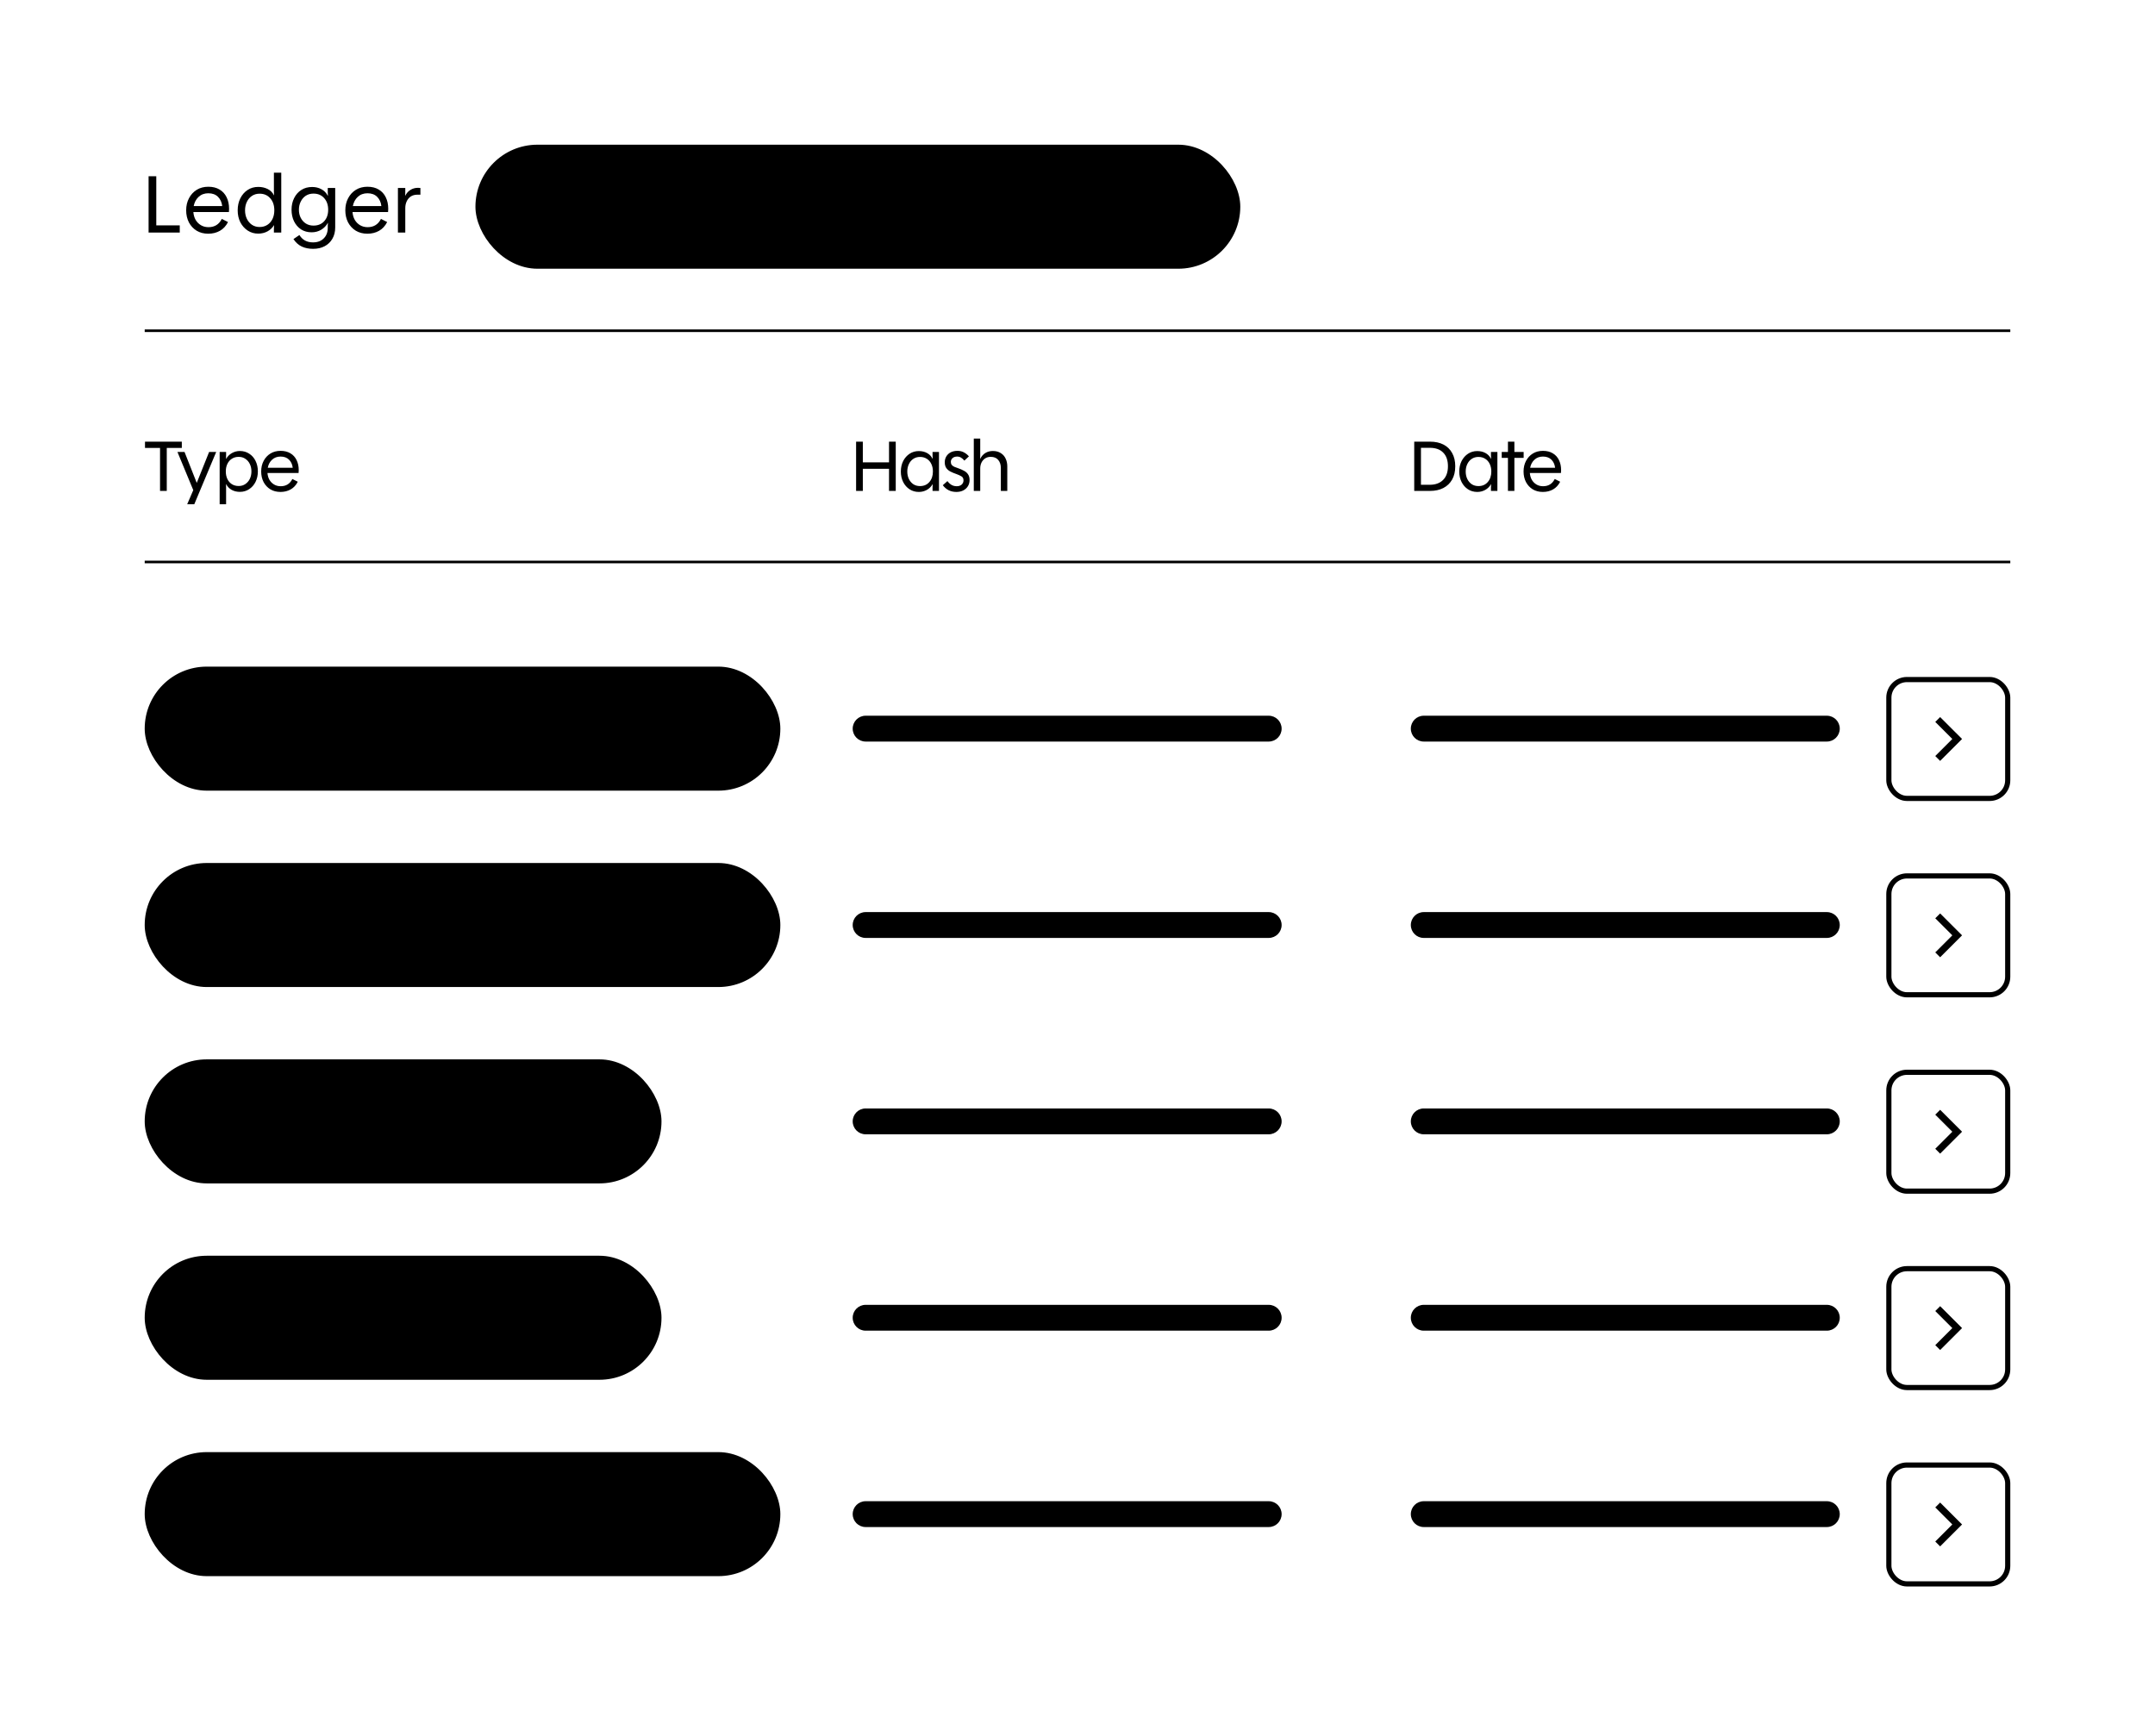 <svg width="417" height="336" viewBox="0 0 417 336" fill="none" xmlns="http://www.w3.org/2000/svg">
<g clip-path="url(#clip0_3744_2821)">
<path d="M28.752 45V34.104H30.24V43.608H34.784V45H28.752ZM40.296 45.224C39.443 45.224 38.696 45.032 38.056 44.648C37.416 44.253 36.915 43.715 36.552 43.032C36.2 42.339 36.024 41.56 36.024 40.696C36.024 39.821 36.206 39.043 36.568 38.36C36.931 37.667 37.432 37.123 38.072 36.728C38.712 36.333 39.459 36.136 40.312 36.136C41.166 36.136 41.891 36.317 42.488 36.68C43.086 37.032 43.539 37.528 43.848 38.168C44.168 38.808 44.328 39.555 44.328 40.408C44.328 40.621 44.318 40.829 44.296 41.032H37.416C37.459 41.597 37.603 42.099 37.848 42.536C38.104 42.973 38.446 43.32 38.872 43.576C39.299 43.832 39.79 43.96 40.344 43.96C41.528 43.96 42.387 43.427 42.92 42.36L44.12 42.968C43.736 43.725 43.214 44.291 42.552 44.664C41.891 45.037 41.139 45.224 40.296 45.224ZM37.48 39.88H43C42.915 39.144 42.643 38.547 42.184 38.088C41.726 37.629 41.102 37.4 40.312 37.4C39.555 37.4 38.926 37.635 38.424 38.104C37.934 38.563 37.619 39.155 37.48 39.88ZM49.961 45.208C49.204 45.208 48.526 45.011 47.929 44.616C47.332 44.221 46.857 43.688 46.505 43.016C46.164 42.333 45.993 41.56 45.993 40.696C45.993 39.832 46.164 39.059 46.505 38.376C46.846 37.693 47.316 37.155 47.913 36.76C48.51 36.365 49.198 36.168 49.977 36.168C50.638 36.168 51.241 36.301 51.785 36.568C52.329 36.835 52.74 37.245 53.017 37.8H53.033C53.022 37.501 53.012 37.261 53.001 37.08C53.001 36.888 53.001 36.616 53.001 36.264V33.416H54.425V45H53.001C53.001 44.712 53.001 44.472 53.001 44.28C53.012 44.088 53.022 43.853 53.033 43.576H53.017C52.718 44.077 52.297 44.477 51.753 44.776C51.22 45.064 50.622 45.208 49.961 45.208ZM50.233 43.928C50.809 43.928 51.31 43.789 51.737 43.512C52.164 43.235 52.494 42.856 52.729 42.376C52.964 41.885 53.081 41.325 53.081 40.696C53.081 39.736 52.82 38.963 52.297 38.376C51.785 37.779 51.097 37.48 50.233 37.48C49.668 37.48 49.172 37.624 48.745 37.912C48.329 38.189 48.004 38.573 47.769 39.064C47.534 39.544 47.417 40.093 47.417 40.712C47.417 41.309 47.534 41.853 47.769 42.344C48.004 42.824 48.329 43.208 48.745 43.496C49.172 43.784 49.668 43.928 50.233 43.928ZM60.591 48.152C59.77 48.152 59.044 48.008 58.415 47.72C57.785 47.432 57.242 46.947 56.783 46.264L57.935 45.48C58.244 45.971 58.612 46.328 59.039 46.552C59.476 46.787 59.988 46.904 60.575 46.904C61.45 46.904 62.143 46.643 62.655 46.12C63.167 45.608 63.423 44.931 63.423 44.088C63.423 43.885 63.423 43.731 63.423 43.624C63.434 43.507 63.444 43.347 63.455 43.144H63.423C63.135 43.677 62.714 44.115 62.159 44.456C61.604 44.787 60.986 44.952 60.303 44.952C59.524 44.952 58.842 44.765 58.255 44.392C57.679 44.008 57.225 43.485 56.895 42.824C56.575 42.163 56.415 41.416 56.415 40.584C56.415 39.752 56.58 39.005 56.911 38.344C57.242 37.672 57.706 37.144 58.303 36.76C58.9 36.376 59.599 36.184 60.399 36.184C61.071 36.184 61.668 36.328 62.191 36.616C62.724 36.893 63.135 37.315 63.423 37.88H63.455C63.444 37.613 63.434 37.379 63.423 37.176C63.423 36.963 63.423 36.696 63.423 36.376H64.863V44.008C64.863 44.851 64.681 45.581 64.319 46.2C63.967 46.819 63.471 47.299 62.831 47.64C62.191 47.981 61.444 48.152 60.591 48.152ZM60.655 43.656C61.519 43.656 62.207 43.379 62.719 42.824C63.242 42.259 63.503 41.512 63.503 40.584C63.503 39.656 63.242 38.904 62.719 38.328C62.207 37.752 61.519 37.464 60.655 37.464C60.09 37.464 59.593 37.603 59.167 37.88C58.751 38.157 58.425 38.536 58.191 39.016C57.956 39.485 57.839 40.008 57.839 40.584C57.839 41.171 57.956 41.693 58.191 42.152C58.425 42.611 58.756 42.979 59.183 43.256C59.609 43.523 60.1 43.656 60.655 43.656ZM71.093 45.224C70.24 45.224 69.493 45.032 68.853 44.648C68.213 44.253 67.712 43.715 67.349 43.032C66.997 42.339 66.821 41.56 66.821 40.696C66.821 39.821 67.002 39.043 67.365 38.36C67.728 37.667 68.229 37.123 68.869 36.728C69.509 36.333 70.256 36.136 71.109 36.136C71.963 36.136 72.688 36.317 73.285 36.68C73.882 37.032 74.336 37.528 74.645 38.168C74.965 38.808 75.125 39.555 75.125 40.408C75.125 40.621 75.115 40.829 75.093 41.032H68.213C68.256 41.597 68.4 42.099 68.645 42.536C68.901 42.973 69.243 43.32 69.669 43.576C70.096 43.832 70.587 43.96 71.141 43.96C72.325 43.96 73.184 43.427 73.717 42.36L74.917 42.968C74.533 43.725 74.01 44.291 73.349 44.664C72.688 45.037 71.936 45.224 71.093 45.224ZM68.277 39.88H73.797C73.712 39.144 73.44 38.547 72.981 38.088C72.522 37.629 71.898 37.4 71.109 37.4C70.352 37.4 69.722 37.635 69.221 38.104C68.731 38.563 68.416 39.155 68.277 39.88ZM76.999 45V36.376H78.423C78.423 36.675 78.423 36.931 78.423 37.144C78.423 37.347 78.417 37.592 78.407 37.88H78.423C78.668 37.379 79.004 37 79.431 36.744C79.857 36.477 80.343 36.344 80.887 36.344C81.057 36.344 81.212 36.355 81.351 36.376V37.672H80.791C80.268 37.672 79.831 37.789 79.479 38.024C79.137 38.259 78.876 38.573 78.695 38.968C78.513 39.363 78.423 39.795 78.423 40.264V45H76.999Z" fill="#01353C" style="fill:#01353C;fill:color(display-p3 0.004 0.208 0.235);fill-opacity:1;"/>
<rect x="92.25" y="28.25" width="147.5" height="23.5" rx="11.75" fill="#E3F7E4" style="fill:#E3F7E4;fill:color(display-p3 0.89 0.969 0.894);fill-opacity:1;"/>
<rect x="92.25" y="28.25" width="147.5" height="23.5" rx="11.75" stroke="#BAEABC" style="stroke:#BAEABC;stroke:color(display-p3 0.729 0.918 0.737);stroke-opacity:1;" stroke-width="0.5"/>
<path d="M101.257 44V35.6H102.553V42.824H106.597V44H101.257ZM107.784 44V35.6H113.076V36.776H109.08V39.188H112.74V40.364H109.08V42.824H113.136V44H107.784ZM114.175 44V42.848H115.303V36.752H114.175V35.6H117.535C118.655 35.6 119.511 35.884 120.103 36.452C120.703 37.02 121.003 37.876 121.003 39.02V40.592C121.003 41.736 120.703 42.592 120.103 43.16C119.511 43.72 118.655 44 117.535 44H114.175ZM116.611 42.824H117.547C118.275 42.824 118.815 42.64 119.167 42.272C119.519 41.904 119.695 41.356 119.695 40.628V38.972C119.695 38.236 119.519 37.688 119.167 37.328C118.815 36.968 118.275 36.788 117.547 36.788H116.611V42.824ZM125.384 44.168C124.784 44.168 124.248 44.04 123.776 43.784C123.304 43.52 122.932 43.136 122.66 42.632C122.388 42.128 122.252 41.512 122.252 40.784V38.816C122.252 37.72 122.552 36.884 123.152 36.308C123.752 35.724 124.564 35.432 125.588 35.432C126.596 35.432 127.372 35.708 127.916 36.26C128.46 36.804 128.732 37.536 128.732 38.456V38.516H127.448V38.42C127.448 38.076 127.38 37.768 127.244 37.496C127.108 37.216 126.904 36.996 126.632 36.836C126.36 36.676 126.012 36.596 125.588 36.596C124.948 36.596 124.448 36.792 124.088 37.184C123.728 37.568 123.548 38.104 123.548 38.792V40.808C123.548 41.488 123.728 42.028 124.088 42.428C124.448 42.82 124.952 43.016 125.6 43.016C126.24 43.016 126.708 42.84 127.004 42.488C127.3 42.136 127.448 41.68 127.448 41.12V40.964H125.192V39.848H128.732V44H127.532V43.148H127.34C127.268 43.3 127.16 43.456 127.016 43.616C126.88 43.776 126.68 43.908 126.416 44.012C126.16 44.116 125.816 44.168 125.384 44.168ZM130.401 44V35.6H135.693V36.776H131.697V39.188H135.357V40.364H131.697V42.824H135.753V44H130.401ZM137.105 44V35.6H140.633C141.153 35.6 141.609 35.692 142.001 35.876C142.401 36.052 142.709 36.308 142.925 36.644C143.149 36.98 143.261 37.38 143.261 37.844V37.976C143.261 38.504 143.133 38.928 142.877 39.248C142.629 39.56 142.325 39.78 141.965 39.908V40.1C142.269 40.116 142.513 40.22 142.697 40.412C142.881 40.596 142.973 40.864 142.973 41.216V44H141.665V41.396C141.665 41.18 141.609 41.008 141.497 40.88C141.385 40.752 141.205 40.688 140.957 40.688H138.401V44H137.105ZM138.401 39.512H140.489C140.953 39.512 141.313 39.396 141.569 39.164C141.825 38.924 141.953 38.6 141.953 38.192V38.096C141.953 37.688 141.825 37.368 141.569 37.136C141.321 36.896 140.961 36.776 140.489 36.776H138.401V39.512ZM144.699 41.492V40.364H148.251V41.492H144.699ZM150.007 44V35.6H152.443L154.279 43.136H154.471L156.307 35.6H158.743V44H157.483V36.512H157.291L155.467 44H153.283L151.459 36.512H151.267V44H150.007ZM159.871 44L162.271 35.6H164.551L166.939 44H165.607L165.055 42.02H161.767L161.215 44H159.871ZM162.091 40.82H164.731L163.507 36.404H163.315L162.091 40.82ZM168.077 44V35.6H171.605C172.125 35.6 172.581 35.692 172.973 35.876C173.373 36.052 173.681 36.308 173.897 36.644C174.121 36.98 174.233 37.38 174.233 37.844V37.976C174.233 38.504 174.105 38.928 173.849 39.248C173.601 39.56 173.297 39.78 172.937 39.908V40.1C173.241 40.116 173.485 40.22 173.669 40.412C173.853 40.596 173.945 40.864 173.945 41.216V44H172.637V41.396C172.637 41.18 172.581 41.008 172.469 40.88C172.357 40.752 172.177 40.688 171.929 40.688H169.373V44H168.077ZM169.373 39.512H171.461C171.925 39.512 172.285 39.396 172.541 39.164C172.797 38.924 172.925 38.6 172.925 38.192V38.096C172.925 37.688 172.797 37.368 172.541 37.136C172.293 36.896 171.933 36.776 171.461 36.776H169.373V39.512ZM175.659 44V35.6H176.955V39.092H177.147L180.279 35.6H181.971L178.179 39.74L182.103 44H180.363L177.147 40.436H176.955V44H175.659ZM183.077 44V35.6H188.369V36.776H184.373V39.188H188.033V40.364H184.373V42.824H188.429V44H183.077ZM191.784 44V36.776H189.204V35.6H195.66V36.776H193.08V44H191.784ZM196.835 44V35.6H200.171C200.683 35.6 201.139 35.704 201.539 35.912C201.947 36.112 202.263 36.4 202.487 36.776C202.719 37.144 202.835 37.588 202.835 38.108V38.264C202.835 38.784 202.715 39.232 202.475 39.608C202.243 39.984 201.927 40.272 201.527 40.472C201.127 40.672 200.675 40.772 200.171 40.772H198.131V44H196.835ZM198.131 39.596H200.039C200.495 39.596 200.859 39.476 201.131 39.236C201.403 38.996 201.539 38.668 201.539 38.252V38.132C201.539 37.708 201.403 37.376 201.131 37.136C200.859 36.896 200.495 36.776 200.039 36.776H198.131V39.596ZM204.065 44V35.6H205.361V42.824H209.405V44H204.065ZM209.969 44L212.369 35.6H214.649L217.037 44H215.705L215.153 42.02H211.865L211.313 44H209.969ZM212.189 40.82H214.829L213.605 36.404H213.413L212.189 40.82ZM221.201 44.168C220.177 44.168 219.365 43.88 218.765 43.304C218.165 42.72 217.865 41.88 217.865 40.784V38.816C217.865 37.72 218.165 36.884 218.765 36.308C219.365 35.724 220.177 35.432 221.201 35.432C222.209 35.432 222.985 35.712 223.529 36.272C224.081 36.832 224.357 37.596 224.357 38.564V38.636H223.073V38.528C223.073 37.96 222.917 37.496 222.605 37.136C222.301 36.776 221.833 36.596 221.201 36.596C220.561 36.596 220.061 36.792 219.701 37.184C219.341 37.568 219.161 38.104 219.161 38.792V40.808C219.161 41.488 219.341 42.024 219.701 42.416C220.061 42.808 220.561 43.004 221.201 43.004C221.833 43.004 222.301 42.824 222.605 42.464C222.917 42.096 223.073 41.632 223.073 41.072V40.868H224.357V41.036C224.357 42.004 224.081 42.768 223.529 43.328C222.985 43.888 222.209 44.168 221.201 44.168ZM225.792 44V35.6H231.084V36.776H227.088V39.188H230.748V40.364H227.088V42.824H231.144V44H225.792Z" fill="#2E4C2F" style="fill:#2E4C2F;fill:color(display-p3 0.18 0.298 0.184);fill-opacity:1;"/>
</g>
<path d="M28 64H389" stroke="#7A9395" style="stroke:#7A9395;stroke:color(display-p3 0.478 0.577 0.584);stroke-opacity:1;" stroke-width="0.5"/>
<path d="M30.968 95V86.684H28.056V85.466H35.182V86.684H32.27V95H30.968ZM36.223 97.576L37.399 94.846L34.333 87.454H35.705L38.071 93.446L40.465 87.454H41.837L37.595 97.576H36.223ZM42.505 97.576V87.454H43.751C43.751 87.715 43.751 87.939 43.751 88.126C43.751 88.313 43.746 88.532 43.737 88.784H43.765C44.026 88.317 44.395 87.949 44.871 87.678C45.356 87.407 45.869 87.272 46.411 87.272C47.092 87.272 47.694 87.445 48.217 87.79C48.749 88.126 49.159 88.593 49.449 89.19C49.747 89.787 49.897 90.464 49.897 91.22C49.897 91.967 49.747 92.643 49.449 93.25C49.15 93.847 48.735 94.319 48.203 94.664C47.68 95.009 47.087 95.182 46.425 95.182C45.818 95.182 45.281 95.051 44.815 94.79C44.357 94.529 44.007 94.165 43.765 93.698H43.737C43.746 93.95 43.751 94.179 43.751 94.384C43.751 94.58 43.751 94.818 43.751 95.098V97.576H42.505ZM46.187 94.048C46.681 94.048 47.111 93.922 47.475 93.67C47.848 93.418 48.137 93.082 48.343 92.662C48.548 92.233 48.651 91.752 48.651 91.22C48.651 90.688 48.548 90.212 48.343 89.792C48.137 89.363 47.848 89.027 47.475 88.784C47.111 88.532 46.681 88.406 46.187 88.406C45.683 88.406 45.244 88.527 44.871 88.77C44.497 89.003 44.208 89.335 44.003 89.764C43.797 90.184 43.695 90.669 43.695 91.22C43.695 91.78 43.797 92.275 44.003 92.704C44.208 93.124 44.497 93.455 44.871 93.698C45.253 93.931 45.692 94.048 46.187 94.048ZM54.277 95.196C53.53 95.196 52.877 95.028 52.317 94.692C51.757 94.347 51.318 93.875 51.001 93.278C50.693 92.671 50.539 91.99 50.539 91.234C50.539 90.469 50.697 89.787 51.015 89.19C51.332 88.583 51.771 88.107 52.331 87.762C52.891 87.417 53.544 87.244 54.291 87.244C55.038 87.244 55.672 87.403 56.195 87.72C56.718 88.028 57.114 88.462 57.385 89.022C57.665 89.582 57.805 90.235 57.805 90.982C57.805 91.169 57.795 91.351 57.777 91.528H51.757C51.794 92.023 51.92 92.461 52.135 92.844C52.359 93.227 52.657 93.53 53.031 93.754C53.404 93.978 53.834 94.09 54.319 94.09C55.355 94.09 56.106 93.623 56.573 92.69L57.623 93.222C57.287 93.885 56.83 94.379 56.251 94.706C55.672 95.033 55.014 95.196 54.277 95.196ZM51.813 90.52H56.643C56.568 89.876 56.33 89.353 55.929 88.952C55.528 88.551 54.981 88.35 54.291 88.35C53.628 88.35 53.078 88.555 52.639 88.966C52.209 89.367 51.934 89.885 51.813 90.52Z" fill="#416266" style="fill:#416266;fill:color(display-p3 0.255 0.384 0.4);fill-opacity:1;"/>
<rect x="28.25" y="129.25" width="122.5" height="23.5" rx="11.75" fill="#EBEAFF" style="fill:#EBEAFF;fill:color(display-p3 0.922 0.918 1);fill-opacity:1;"/>
<rect x="28.25" y="129.25" width="122.5" height="23.5" rx="11.75" stroke="#D7D5FF" style="stroke:#D7D5FF;stroke:color(display-p3 0.843 0.835 1);stroke-opacity:1;" stroke-width="0.5"/>
<path d="M37.02 145V136.6H39.517L41.797 144.136H41.989V136.6H43.273V145H40.776L38.496 137.452H38.304V145H37.02ZM45.024 145V136.6H50.316V137.776H46.32V140.188H49.98V141.364H46.32V143.824H50.376V145H45.024ZM52.484 145L51.248 136.6H52.544L53.552 144.124H53.744L55.04 136.6H57.308L58.604 144.124H58.796L59.792 136.6H61.088L59.852 145H57.584L56.264 137.368H56.072L54.764 145H52.484ZM67.009 145V137.776H64.429V136.6H70.885V137.776H68.305V145H67.009ZM72.06 145V136.6H75.588C76.108 136.6 76.564 136.692 76.956 136.876C77.356 137.052 77.664 137.308 77.88 137.644C78.104 137.98 78.216 138.38 78.216 138.844V138.976C78.216 139.504 78.088 139.928 77.832 140.248C77.584 140.56 77.28 140.78 76.92 140.908V141.1C77.224 141.116 77.468 141.22 77.652 141.412C77.836 141.596 77.928 141.864 77.928 142.216V145H76.62V142.396C76.62 142.18 76.564 142.008 76.452 141.88C76.34 141.752 76.16 141.688 75.912 141.688H73.356V145H72.06ZM73.356 140.512H75.444C75.908 140.512 76.268 140.396 76.524 140.164C76.78 139.924 76.908 139.6 76.908 139.192V139.096C76.908 138.688 76.78 138.368 76.524 138.136C76.276 137.896 75.916 137.776 75.444 137.776H73.356V140.512ZM79.018 145L81.418 136.6H83.698L86.086 145H84.754L84.202 143.02H80.914L80.362 145H79.018ZM81.238 141.82H83.878L82.654 137.404H82.462L81.238 141.82ZM87.224 145V136.6H89.72L92 144.136H92.192V136.6H93.476V145H90.98L88.7 137.452H88.508V145H87.224ZM98.084 145.168C97.452 145.168 96.892 145.056 96.404 144.832C95.916 144.608 95.532 144.28 95.252 143.848C94.98 143.408 94.844 142.876 94.844 142.252V141.952H96.128V142.252C96.128 142.844 96.304 143.288 96.656 143.584C97.016 143.88 97.492 144.028 98.084 144.028C98.684 144.028 99.136 143.904 99.44 143.656C99.744 143.4 99.896 143.072 99.896 142.672C99.896 142.408 99.824 142.192 99.68 142.024C99.536 141.856 99.332 141.724 99.068 141.628C98.804 141.524 98.488 141.428 98.12 141.34L97.676 141.232C97.14 141.104 96.672 140.948 96.272 140.764C95.88 140.572 95.576 140.32 95.36 140.008C95.144 139.696 95.036 139.296 95.036 138.808C95.036 138.312 95.156 137.888 95.396 137.536C95.644 137.184 95.984 136.912 96.416 136.72C96.848 136.528 97.356 136.432 97.94 136.432C98.524 136.432 99.044 136.532 99.5 136.732C99.964 136.932 100.328 137.228 100.592 137.62C100.856 138.012 100.988 138.504 100.988 139.096V139.528H99.704V139.096C99.704 138.736 99.628 138.444 99.476 138.22C99.332 137.996 99.128 137.832 98.864 137.728C98.6 137.624 98.292 137.572 97.94 137.572C97.428 137.572 97.028 137.68 96.74 137.896C96.46 138.104 96.32 138.396 96.32 138.772C96.32 139.028 96.38 139.24 96.5 139.408C96.628 139.568 96.812 139.7 97.052 139.804C97.292 139.908 97.592 140 97.952 140.08L98.396 140.188C98.94 140.308 99.42 140.464 99.836 140.656C100.252 140.84 100.58 141.092 100.82 141.412C101.06 141.732 101.18 142.144 101.18 142.648C101.18 143.152 101.052 143.592 100.796 143.968C100.548 144.344 100.192 144.64 99.728 144.856C99.264 145.064 98.716 145.168 98.084 145.168ZM101.904 145L104.304 136.6H106.584L108.972 145H107.64L107.088 143.02H103.8L103.248 145H101.904ZM104.124 141.82H106.764L105.54 137.404H105.348L104.124 141.82ZM113.137 145.168C112.113 145.168 111.301 144.88 110.701 144.304C110.101 143.72 109.801 142.88 109.801 141.784V139.816C109.801 138.72 110.101 137.884 110.701 137.308C111.301 136.724 112.113 136.432 113.137 136.432C114.145 136.432 114.921 136.712 115.465 137.272C116.017 137.832 116.293 138.596 116.293 139.564V139.636H115.009V139.528C115.009 138.96 114.853 138.496 114.541 138.136C114.237 137.776 113.769 137.596 113.137 137.596C112.497 137.596 111.997 137.792 111.637 138.184C111.277 138.568 111.097 139.104 111.097 139.792V141.808C111.097 142.488 111.277 143.024 111.637 143.416C111.997 143.808 112.497 144.004 113.137 144.004C113.769 144.004 114.237 143.824 114.541 143.464C114.853 143.096 115.009 142.632 115.009 142.072V141.868H116.293V142.036C116.293 143.004 116.017 143.768 115.465 144.328C114.921 144.888 114.145 145.168 113.137 145.168ZM119.556 145V137.776H116.976V136.6H123.432V137.776H120.852V145H119.556ZM124.606 145V136.6H125.902V145H124.606ZM130.809 145.168C129.777 145.168 128.957 144.88 128.349 144.304C127.741 143.72 127.437 142.88 127.437 141.784V139.816C127.437 138.72 127.741 137.884 128.349 137.308C128.957 136.724 129.777 136.432 130.809 136.432C131.841 136.432 132.661 136.724 133.269 137.308C133.885 137.884 134.193 138.72 134.193 139.816V141.784C134.193 142.88 133.885 143.72 133.269 144.304C132.661 144.88 131.841 145.168 130.809 145.168ZM130.809 144.004C131.473 144.004 131.985 143.812 132.345 143.428C132.705 143.036 132.885 142.504 132.885 141.832V139.768C132.885 139.096 132.705 138.568 132.345 138.184C131.985 137.792 131.473 137.596 130.809 137.596C130.161 137.596 129.653 137.792 129.285 138.184C128.917 138.568 128.733 139.096 128.733 139.768V141.832C128.733 142.504 128.917 143.036 129.285 143.428C129.653 143.812 130.161 144.004 130.809 144.004ZM135.728 145V136.6H138.224L140.504 144.136H140.696V136.6H141.98V145H139.484L137.204 137.452H137.012V145H135.728Z" fill="#2B296B" style="fill:#2B296B;fill:color(display-p3 0.169 0.161 0.42);fill-opacity:1;"/>
<rect x="28.25" y="167.25" width="122.5" height="23.5" rx="11.75" fill="#EBEAFF" style="fill:#EBEAFF;fill:color(display-p3 0.922 0.918 1);fill-opacity:1;"/>
<rect x="28.25" y="167.25" width="122.5" height="23.5" rx="11.75" stroke="#D7D5FF" style="stroke:#D7D5FF;stroke:color(display-p3 0.843 0.835 1);stroke-opacity:1;" stroke-width="0.5"/>
<path d="M37.02 183V174.6H39.517L41.797 182.136H41.989V174.6H43.273V183H40.776L38.496 175.452H38.304V183H37.02ZM45.024 183V174.6H50.316V175.776H46.32V178.188H49.98V179.364H46.32V181.824H50.376V183H45.024ZM52.484 183L51.248 174.6H52.544L53.552 182.124H53.744L55.04 174.6H57.308L58.604 182.124H58.796L59.792 174.6H61.088L59.852 183H57.584L56.264 175.368H56.072L54.764 183H52.484ZM67.009 183V175.776H64.429V174.6H70.885V175.776H68.305V183H67.009ZM72.06 183V174.6H75.588C76.108 174.6 76.564 174.692 76.956 174.876C77.356 175.052 77.664 175.308 77.88 175.644C78.104 175.98 78.216 176.38 78.216 176.844V176.976C78.216 177.504 78.088 177.928 77.832 178.248C77.584 178.56 77.28 178.78 76.92 178.908V179.1C77.224 179.116 77.468 179.22 77.652 179.412C77.836 179.596 77.928 179.864 77.928 180.216V183H76.62V180.396C76.62 180.18 76.564 180.008 76.452 179.88C76.34 179.752 76.16 179.688 75.912 179.688H73.356V183H72.06ZM73.356 178.512H75.444C75.908 178.512 76.268 178.396 76.524 178.164C76.78 177.924 76.908 177.6 76.908 177.192V177.096C76.908 176.688 76.78 176.368 76.524 176.136C76.276 175.896 75.916 175.776 75.444 175.776H73.356V178.512ZM79.018 183L81.418 174.6H83.698L86.086 183H84.754L84.202 181.02H80.914L80.362 183H79.018ZM81.238 179.82H83.878L82.654 175.404H82.462L81.238 179.82ZM87.224 183V174.6H89.72L92 182.136H92.192V174.6H93.476V183H90.98L88.7 175.452H88.508V183H87.224ZM98.084 183.168C97.452 183.168 96.892 183.056 96.404 182.832C95.916 182.608 95.532 182.28 95.252 181.848C94.98 181.408 94.844 180.876 94.844 180.252V179.952H96.128V180.252C96.128 180.844 96.304 181.288 96.656 181.584C97.016 181.88 97.492 182.028 98.084 182.028C98.684 182.028 99.136 181.904 99.44 181.656C99.744 181.4 99.896 181.072 99.896 180.672C99.896 180.408 99.824 180.192 99.68 180.024C99.536 179.856 99.332 179.724 99.068 179.628C98.804 179.524 98.488 179.428 98.12 179.34L97.676 179.232C97.14 179.104 96.672 178.948 96.272 178.764C95.88 178.572 95.576 178.32 95.36 178.008C95.144 177.696 95.036 177.296 95.036 176.808C95.036 176.312 95.156 175.888 95.396 175.536C95.644 175.184 95.984 174.912 96.416 174.72C96.848 174.528 97.356 174.432 97.94 174.432C98.524 174.432 99.044 174.532 99.5 174.732C99.964 174.932 100.328 175.228 100.592 175.62C100.856 176.012 100.988 176.504 100.988 177.096V177.528H99.704V177.096C99.704 176.736 99.628 176.444 99.476 176.22C99.332 175.996 99.128 175.832 98.864 175.728C98.6 175.624 98.292 175.572 97.94 175.572C97.428 175.572 97.028 175.68 96.74 175.896C96.46 176.104 96.32 176.396 96.32 176.772C96.32 177.028 96.38 177.24 96.5 177.408C96.628 177.568 96.812 177.7 97.052 177.804C97.292 177.908 97.592 178 97.952 178.08L98.396 178.188C98.94 178.308 99.42 178.464 99.836 178.656C100.252 178.84 100.58 179.092 100.82 179.412C101.06 179.732 101.18 180.144 101.18 180.648C101.18 181.152 101.052 181.592 100.796 181.968C100.548 182.344 100.192 182.64 99.728 182.856C99.264 183.064 98.716 183.168 98.084 183.168ZM101.904 183L104.304 174.6H106.584L108.972 183H107.64L107.088 181.02H103.8L103.248 183H101.904ZM104.124 179.82H106.764L105.54 175.404H105.348L104.124 179.82ZM113.137 183.168C112.113 183.168 111.301 182.88 110.701 182.304C110.101 181.72 109.801 180.88 109.801 179.784V177.816C109.801 176.72 110.101 175.884 110.701 175.308C111.301 174.724 112.113 174.432 113.137 174.432C114.145 174.432 114.921 174.712 115.465 175.272C116.017 175.832 116.293 176.596 116.293 177.564V177.636H115.009V177.528C115.009 176.96 114.853 176.496 114.541 176.136C114.237 175.776 113.769 175.596 113.137 175.596C112.497 175.596 111.997 175.792 111.637 176.184C111.277 176.568 111.097 177.104 111.097 177.792V179.808C111.097 180.488 111.277 181.024 111.637 181.416C111.997 181.808 112.497 182.004 113.137 182.004C113.769 182.004 114.237 181.824 114.541 181.464C114.853 181.096 115.009 180.632 115.009 180.072V179.868H116.293V180.036C116.293 181.004 116.017 181.768 115.465 182.328C114.921 182.888 114.145 183.168 113.137 183.168ZM119.556 183V175.776H116.976V174.6H123.432V175.776H120.852V183H119.556ZM124.606 183V174.6H125.902V183H124.606ZM130.809 183.168C129.777 183.168 128.957 182.88 128.349 182.304C127.741 181.72 127.437 180.88 127.437 179.784V177.816C127.437 176.72 127.741 175.884 128.349 175.308C128.957 174.724 129.777 174.432 130.809 174.432C131.841 174.432 132.661 174.724 133.269 175.308C133.885 175.884 134.193 176.72 134.193 177.816V179.784C134.193 180.88 133.885 181.72 133.269 182.304C132.661 182.88 131.841 183.168 130.809 183.168ZM130.809 182.004C131.473 182.004 131.985 181.812 132.345 181.428C132.705 181.036 132.885 180.504 132.885 179.832V177.768C132.885 177.096 132.705 176.568 132.345 176.184C131.985 175.792 131.473 175.596 130.809 175.596C130.161 175.596 129.653 175.792 129.285 176.184C128.917 176.568 128.733 177.096 128.733 177.768V179.832C128.733 180.504 128.917 181.036 129.285 181.428C129.653 181.812 130.161 182.004 130.809 182.004ZM135.728 183V174.6H138.224L140.504 182.136H140.696V174.6H141.98V183H139.484L137.204 175.452H137.012V183H135.728Z" fill="#2B296B" style="fill:#2B296B;fill:color(display-p3 0.169 0.161 0.42);fill-opacity:1;"/>
<rect x="28.25" y="205.25" width="99.5" height="23.5" rx="11.75" fill="#E1DDD5" style="fill:#E1DDD5;fill:color(display-p3 0.882 0.867 0.835);fill-opacity:1;"/>
<rect x="28.25" y="205.25" width="99.5" height="23.5" rx="11.75" stroke="#C8C2B1" style="stroke:#C8C2B1;stroke:color(display-p3 0.784 0.761 0.694);stroke-opacity:1;" stroke-width="0.5"/>
<path d="M40.119 221.168C39.487 221.168 38.927 221.056 38.439 220.832C37.951 220.608 37.567 220.28 37.287 219.848C37.015 219.408 36.879 218.876 36.879 218.252V217.952H38.163V218.252C38.163 218.844 38.339 219.288 38.691 219.584C39.051 219.88 39.527 220.028 40.119 220.028C40.719 220.028 41.171 219.904 41.475 219.656C41.779 219.4 41.931 219.072 41.931 218.672C41.931 218.408 41.859 218.192 41.715 218.024C41.571 217.856 41.367 217.724 41.103 217.628C40.839 217.524 40.523 217.428 40.155 217.34L39.711 217.232C39.175 217.104 38.707 216.948 38.307 216.764C37.915 216.572 37.611 216.32 37.395 216.008C37.179 215.696 37.071 215.296 37.071 214.808C37.071 214.312 37.191 213.888 37.431 213.536C37.679 213.184 38.019 212.912 38.451 212.72C38.883 212.528 39.391 212.432 39.975 212.432C40.559 212.432 41.079 212.532 41.535 212.732C41.999 212.932 42.363 213.228 42.627 213.62C42.891 214.012 43.023 214.504 43.023 215.096V215.528H41.739V215.096C41.739 214.736 41.663 214.444 41.511 214.22C41.367 213.996 41.163 213.832 40.899 213.728C40.635 213.624 40.327 213.572 39.975 213.572C39.463 213.572 39.063 213.68 38.775 213.896C38.495 214.104 38.355 214.396 38.355 214.772C38.355 215.028 38.415 215.24 38.535 215.408C38.663 215.568 38.847 215.7 39.087 215.804C39.327 215.908 39.627 216 39.987 216.08L40.431 216.188C40.975 216.308 41.455 216.464 41.871 216.656C42.287 216.84 42.615 217.092 42.855 217.412C43.095 217.732 43.215 218.144 43.215 218.648C43.215 219.152 43.087 219.592 42.831 219.968C42.583 220.344 42.227 220.64 41.763 220.856C41.299 221.064 40.751 221.168 40.119 221.168ZM44.575 221V212.6H49.867V213.776H45.871V216.188H49.531V217.364H45.871V219.824H49.927V221H44.575ZM53.282 221V213.776H50.702V212.6H57.158V213.776H54.578V221H53.282ZM61.052 221V212.6H63.488L65.324 220.136H65.516L67.352 212.6H69.788V221H68.528V213.512H68.336L66.512 221H64.328L62.504 213.512H62.312V221H61.052ZM71.54 221V212.6H76.832V213.776H72.836V216.188H76.496V217.364H72.836V219.824H76.892V221H71.54ZM80.247 221V213.776H77.667V212.6H84.123V213.776H81.543V221H80.247ZM83.842 221L86.242 212.6H88.522L90.91 221H89.578L89.026 219.02H85.738L85.186 221H83.842ZM86.062 217.82H88.702L87.478 213.404H87.286L86.062 217.82ZM91.736 221V219.848H92.864V213.752H91.736V212.6H95.096C96.216 212.6 97.072 212.884 97.664 213.452C98.264 214.02 98.564 214.876 98.564 216.02V217.592C98.564 218.736 98.264 219.592 97.664 220.16C97.072 220.72 96.216 221 95.096 221H91.736ZM94.172 219.824H95.108C95.836 219.824 96.376 219.64 96.728 219.272C97.08 218.904 97.256 218.356 97.256 217.628V215.972C97.256 215.236 97.08 214.688 96.728 214.328C96.376 213.968 95.836 213.788 95.108 213.788H94.172V219.824ZM99.311 221L101.711 212.6H103.991L106.379 221H105.047L104.495 219.02H101.207L100.655 221H99.311ZM101.531 217.82H104.171L102.947 213.404H102.755L101.531 217.82ZM108.689 221V213.776H106.109V212.6H112.565V213.776H109.985V221H108.689ZM112.283 221L114.683 212.6H116.963L119.351 221H118.019L117.467 219.02H114.179L113.627 221H112.283ZM114.503 217.82H117.143L115.919 213.404H115.727L114.503 217.82Z" fill="#322C1E" style="fill:#322C1E;fill:color(display-p3 0.196 0.172 0.118);fill-opacity:1;"/>
<rect x="28.25" y="243.25" width="99.5" height="23.5" rx="11.75" fill="#E1DDD5" style="fill:#E1DDD5;fill:color(display-p3 0.882 0.867 0.835);fill-opacity:1;"/>
<rect x="28.25" y="243.25" width="99.5" height="23.5" rx="11.75" stroke="#C8C2B1" style="stroke:#C8C2B1;stroke:color(display-p3 0.784 0.761 0.694);stroke-opacity:1;" stroke-width="0.5"/>
<path d="M40.119 259.168C39.487 259.168 38.927 259.056 38.439 258.832C37.951 258.608 37.567 258.28 37.287 257.848C37.015 257.408 36.879 256.876 36.879 256.252V255.952H38.163V256.252C38.163 256.844 38.339 257.288 38.691 257.584C39.051 257.88 39.527 258.028 40.119 258.028C40.719 258.028 41.171 257.904 41.475 257.656C41.779 257.4 41.931 257.072 41.931 256.672C41.931 256.408 41.859 256.192 41.715 256.024C41.571 255.856 41.367 255.724 41.103 255.628C40.839 255.524 40.523 255.428 40.155 255.34L39.711 255.232C39.175 255.104 38.707 254.948 38.307 254.764C37.915 254.572 37.611 254.32 37.395 254.008C37.179 253.696 37.071 253.296 37.071 252.808C37.071 252.312 37.191 251.888 37.431 251.536C37.679 251.184 38.019 250.912 38.451 250.72C38.883 250.528 39.391 250.432 39.975 250.432C40.559 250.432 41.079 250.532 41.535 250.732C41.999 250.932 42.363 251.228 42.627 251.62C42.891 252.012 43.023 252.504 43.023 253.096V253.528H41.739V253.096C41.739 252.736 41.663 252.444 41.511 252.22C41.367 251.996 41.163 251.832 40.899 251.728C40.635 251.624 40.327 251.572 39.975 251.572C39.463 251.572 39.063 251.68 38.775 251.896C38.495 252.104 38.355 252.396 38.355 252.772C38.355 253.028 38.415 253.24 38.535 253.408C38.663 253.568 38.847 253.7 39.087 253.804C39.327 253.908 39.627 254 39.987 254.08L40.431 254.188C40.975 254.308 41.455 254.464 41.871 254.656C42.287 254.84 42.615 255.092 42.855 255.412C43.095 255.732 43.215 256.144 43.215 256.648C43.215 257.152 43.087 257.592 42.831 257.968C42.583 258.344 42.227 258.64 41.763 258.856C41.299 259.064 40.751 259.168 40.119 259.168ZM44.575 259V250.6H49.867V251.776H45.871V254.188H49.531V255.364H45.871V257.824H49.927V259H44.575ZM53.282 259V251.776H50.702V250.6H57.158V251.776H54.578V259H53.282ZM61.052 259V250.6H63.488L65.324 258.136H65.516L67.352 250.6H69.788V259H68.528V251.512H68.336L66.512 259H64.328L62.504 251.512H62.312V259H61.052ZM71.54 259V250.6H76.832V251.776H72.836V254.188H76.496V255.364H72.836V257.824H76.892V259H71.54ZM80.247 259V251.776H77.667V250.6H84.123V251.776H81.543V259H80.247ZM83.842 259L86.242 250.6H88.522L90.91 259H89.578L89.026 257.02H85.738L85.186 259H83.842ZM86.062 255.82H88.702L87.478 251.404H87.286L86.062 255.82ZM91.736 259V257.848H92.864V251.752H91.736V250.6H95.096C96.216 250.6 97.072 250.884 97.664 251.452C98.264 252.02 98.564 252.876 98.564 254.02V255.592C98.564 256.736 98.264 257.592 97.664 258.16C97.072 258.72 96.216 259 95.096 259H91.736ZM94.172 257.824H95.108C95.836 257.824 96.376 257.64 96.728 257.272C97.08 256.904 97.256 256.356 97.256 255.628V253.972C97.256 253.236 97.08 252.688 96.728 252.328C96.376 251.968 95.836 251.788 95.108 251.788H94.172V257.824ZM99.311 259L101.711 250.6H103.991L106.379 259H105.047L104.495 257.02H101.207L100.655 259H99.311ZM101.531 255.82H104.171L102.947 251.404H102.755L101.531 255.82ZM108.689 259V251.776H106.109V250.6H112.565V251.776H109.985V259H108.689ZM112.283 259L114.683 250.6H116.963L119.351 259H118.019L117.467 257.02H114.179L113.627 259H112.283ZM114.503 255.82H117.143L115.919 251.404H115.727L114.503 255.82Z" fill="#322C1E" style="fill:#322C1E;fill:color(display-p3 0.196 0.172 0.118);fill-opacity:1;"/>
<rect x="28.25" y="281.25" width="122.5" height="23.5" rx="11.75" fill="#EBEAFF" style="fill:#EBEAFF;fill:color(display-p3 0.922 0.918 1);fill-opacity:1;"/>
<rect x="28.25" y="281.25" width="122.5" height="23.5" rx="11.75" stroke="#D7D5FF" style="stroke:#D7D5FF;stroke:color(display-p3 0.843 0.835 1);stroke-opacity:1;" stroke-width="0.5"/>
<path d="M37.02 297V288.6H39.517L41.797 296.136H41.989V288.6H43.273V297H40.776L38.496 289.452H38.304V297H37.02ZM45.024 297V288.6H50.316V289.776H46.32V292.188H49.98V293.364H46.32V295.824H50.376V297H45.024ZM52.484 297L51.248 288.6H52.544L53.552 296.124H53.744L55.04 288.6H57.308L58.604 296.124H58.796L59.792 288.6H61.088L59.852 297H57.584L56.264 289.368H56.072L54.764 297H52.484ZM67.009 297V289.776H64.429V288.6H70.885V289.776H68.305V297H67.009ZM72.06 297V288.6H75.588C76.108 288.6 76.564 288.692 76.956 288.876C77.356 289.052 77.664 289.308 77.88 289.644C78.104 289.98 78.216 290.38 78.216 290.844V290.976C78.216 291.504 78.088 291.928 77.832 292.248C77.584 292.56 77.28 292.78 76.92 292.908V293.1C77.224 293.116 77.468 293.22 77.652 293.412C77.836 293.596 77.928 293.864 77.928 294.216V297H76.62V294.396C76.62 294.18 76.564 294.008 76.452 293.88C76.34 293.752 76.16 293.688 75.912 293.688H73.356V297H72.06ZM73.356 292.512H75.444C75.908 292.512 76.268 292.396 76.524 292.164C76.78 291.924 76.908 291.6 76.908 291.192V291.096C76.908 290.688 76.78 290.368 76.524 290.136C76.276 289.896 75.916 289.776 75.444 289.776H73.356V292.512ZM79.018 297L81.418 288.6H83.698L86.086 297H84.754L84.202 295.02H80.914L80.362 297H79.018ZM81.238 293.82H83.878L82.654 289.404H82.462L81.238 293.82ZM87.224 297V288.6H89.72L92 296.136H92.192V288.6H93.476V297H90.98L88.7 289.452H88.508V297H87.224ZM98.084 297.168C97.452 297.168 96.892 297.056 96.404 296.832C95.916 296.608 95.532 296.28 95.252 295.848C94.98 295.408 94.844 294.876 94.844 294.252V293.952H96.128V294.252C96.128 294.844 96.304 295.288 96.656 295.584C97.016 295.88 97.492 296.028 98.084 296.028C98.684 296.028 99.136 295.904 99.44 295.656C99.744 295.4 99.896 295.072 99.896 294.672C99.896 294.408 99.824 294.192 99.68 294.024C99.536 293.856 99.332 293.724 99.068 293.628C98.804 293.524 98.488 293.428 98.12 293.34L97.676 293.232C97.14 293.104 96.672 292.948 96.272 292.764C95.88 292.572 95.576 292.32 95.36 292.008C95.144 291.696 95.036 291.296 95.036 290.808C95.036 290.312 95.156 289.888 95.396 289.536C95.644 289.184 95.984 288.912 96.416 288.72C96.848 288.528 97.356 288.432 97.94 288.432C98.524 288.432 99.044 288.532 99.5 288.732C99.964 288.932 100.328 289.228 100.592 289.62C100.856 290.012 100.988 290.504 100.988 291.096V291.528H99.704V291.096C99.704 290.736 99.628 290.444 99.476 290.22C99.332 289.996 99.128 289.832 98.864 289.728C98.6 289.624 98.292 289.572 97.94 289.572C97.428 289.572 97.028 289.68 96.74 289.896C96.46 290.104 96.32 290.396 96.32 290.772C96.32 291.028 96.38 291.24 96.5 291.408C96.628 291.568 96.812 291.7 97.052 291.804C97.292 291.908 97.592 292 97.952 292.08L98.396 292.188C98.94 292.308 99.42 292.464 99.836 292.656C100.252 292.84 100.58 293.092 100.82 293.412C101.06 293.732 101.18 294.144 101.18 294.648C101.18 295.152 101.052 295.592 100.796 295.968C100.548 296.344 100.192 296.64 99.728 296.856C99.264 297.064 98.716 297.168 98.084 297.168ZM101.904 297L104.304 288.6H106.584L108.972 297H107.64L107.088 295.02H103.8L103.248 297H101.904ZM104.124 293.82H106.764L105.54 289.404H105.348L104.124 293.82ZM113.137 297.168C112.113 297.168 111.301 296.88 110.701 296.304C110.101 295.72 109.801 294.88 109.801 293.784V291.816C109.801 290.72 110.101 289.884 110.701 289.308C111.301 288.724 112.113 288.432 113.137 288.432C114.145 288.432 114.921 288.712 115.465 289.272C116.017 289.832 116.293 290.596 116.293 291.564V291.636H115.009V291.528C115.009 290.96 114.853 290.496 114.541 290.136C114.237 289.776 113.769 289.596 113.137 289.596C112.497 289.596 111.997 289.792 111.637 290.184C111.277 290.568 111.097 291.104 111.097 291.792V293.808C111.097 294.488 111.277 295.024 111.637 295.416C111.997 295.808 112.497 296.004 113.137 296.004C113.769 296.004 114.237 295.824 114.541 295.464C114.853 295.096 115.009 294.632 115.009 294.072V293.868H116.293V294.036C116.293 295.004 116.017 295.768 115.465 296.328C114.921 296.888 114.145 297.168 113.137 297.168ZM119.556 297V289.776H116.976V288.6H123.432V289.776H120.852V297H119.556ZM124.606 297V288.6H125.902V297H124.606ZM130.809 297.168C129.777 297.168 128.957 296.88 128.349 296.304C127.741 295.72 127.437 294.88 127.437 293.784V291.816C127.437 290.72 127.741 289.884 128.349 289.308C128.957 288.724 129.777 288.432 130.809 288.432C131.841 288.432 132.661 288.724 133.269 289.308C133.885 289.884 134.193 290.72 134.193 291.816V293.784C134.193 294.88 133.885 295.72 133.269 296.304C132.661 296.88 131.841 297.168 130.809 297.168ZM130.809 296.004C131.473 296.004 131.985 295.812 132.345 295.428C132.705 295.036 132.885 294.504 132.885 293.832V291.768C132.885 291.096 132.705 290.568 132.345 290.184C131.985 289.792 131.473 289.596 130.809 289.596C130.161 289.596 129.653 289.792 129.285 290.184C128.917 290.568 128.733 291.096 128.733 291.768V293.832C128.733 294.504 128.917 295.036 129.285 295.428C129.653 295.812 130.161 296.004 130.809 296.004ZM135.728 297V288.6H138.224L140.504 296.136H140.696V288.6H141.98V297H139.484L137.204 289.452H137.012V297H135.728Z" fill="#2B296B" style="fill:#2B296B;fill:color(display-p3 0.169 0.161 0.42);fill-opacity:1;"/>
<path d="M165.658 95V85.466H166.96V89.47H172.028V85.466H173.33V95H172.028V90.716H166.96V95H165.658ZM177.804 95.196C177.123 95.196 176.521 95.023 175.998 94.678C175.475 94.333 175.065 93.866 174.766 93.278C174.467 92.681 174.318 92.004 174.318 91.248C174.318 90.492 174.467 89.815 174.766 89.218C175.074 88.621 175.489 88.149 176.012 87.804C176.535 87.459 177.127 87.286 177.79 87.286C178.397 87.286 178.929 87.412 179.386 87.664C179.843 87.907 180.198 88.275 180.45 88.77H180.478C180.469 88.527 180.459 88.317 180.45 88.14C180.45 87.963 180.45 87.734 180.45 87.454H181.696V95H180.45C180.45 94.72 180.45 94.501 180.45 94.342C180.459 94.183 180.469 93.973 180.478 93.712H180.45C180.189 94.169 179.82 94.533 179.344 94.804C178.868 95.065 178.355 95.196 177.804 95.196ZM178.028 94.062C178.784 94.062 179.386 93.801 179.834 93.278C180.291 92.755 180.52 92.074 180.52 91.234C180.52 90.683 180.417 90.198 180.212 89.778C180.007 89.349 179.717 89.017 179.344 88.784C178.971 88.541 178.532 88.42 178.028 88.42C177.533 88.42 177.099 88.546 176.726 88.798C176.362 89.041 176.077 89.377 175.872 89.806C175.667 90.235 175.564 90.716 175.564 91.248C175.564 91.78 175.667 92.261 175.872 92.69C176.077 93.11 176.362 93.446 176.726 93.698C177.099 93.941 177.533 94.062 178.028 94.062ZM185.054 95.196C184.504 95.196 184.004 95.084 183.556 94.86C183.118 94.627 182.744 94.305 182.436 93.894L183.332 93.096C183.547 93.395 183.804 93.637 184.102 93.824C184.41 94.001 184.751 94.09 185.124 94.09C185.535 94.09 185.857 93.983 186.09 93.768C186.324 93.553 186.44 93.283 186.44 92.956C186.44 92.592 186.305 92.331 186.034 92.172C185.764 92.013 185.446 91.869 185.082 91.738C184.644 91.589 184.252 91.425 183.906 91.248C183.57 91.071 183.304 90.842 183.108 90.562C182.912 90.273 182.814 89.904 182.814 89.456C182.814 89.027 182.917 88.644 183.122 88.308C183.328 87.972 183.612 87.711 183.976 87.524C184.35 87.337 184.779 87.244 185.264 87.244C185.731 87.244 186.142 87.337 186.496 87.524C186.86 87.711 187.192 87.972 187.49 88.308L186.608 89.134C186.403 88.882 186.188 88.691 185.964 88.56C185.75 88.42 185.507 88.35 185.236 88.35C184.835 88.35 184.527 88.453 184.312 88.658C184.098 88.854 183.99 89.097 183.99 89.386C183.99 89.629 184.051 89.825 184.172 89.974C184.303 90.123 184.471 90.245 184.676 90.338C184.882 90.422 185.11 90.506 185.362 90.59C185.801 90.739 186.188 90.907 186.524 91.094C186.87 91.271 187.136 91.505 187.322 91.794C187.518 92.074 187.616 92.443 187.616 92.9C187.616 93.329 187.514 93.717 187.308 94.062C187.103 94.407 186.809 94.683 186.426 94.888C186.044 95.093 185.586 95.196 185.054 95.196ZM188.432 95V84.864H189.678V87.454C189.678 87.715 189.678 87.939 189.678 88.126C189.678 88.303 189.674 88.518 189.664 88.77H189.692C189.935 88.275 190.266 87.902 190.686 87.65C191.106 87.398 191.582 87.272 192.114 87.272C192.73 87.272 193.244 87.407 193.654 87.678C194.074 87.939 194.387 88.294 194.592 88.742C194.807 89.19 194.914 89.689 194.914 90.24V95H193.668V90.548C193.668 89.923 193.5 89.409 193.164 89.008C192.838 88.607 192.352 88.406 191.708 88.406C191.279 88.406 190.915 88.509 190.616 88.714C190.318 88.91 190.084 89.181 189.916 89.526C189.758 89.862 189.678 90.235 189.678 90.646V95H188.432Z" fill="#416266" style="fill:#416266;fill:color(display-p3 0.255 0.384 0.4);fill-opacity:1;"/>
<path d="M165 141C165 139.619 166.119 138.5 167.5 138.5H245.5C246.881 138.5 248 139.619 248 141V141C248 142.381 246.881 143.5 245.5 143.5H167.5C166.119 143.5 165 142.381 165 141V141Z" fill="#DFE8E8" style="fill:#DFE8E8;fill:color(display-p3 0.875 0.91 0.91);fill-opacity:1;"/>
<path d="M165 179C165 177.619 166.119 176.5 167.5 176.5H245.5C246.881 176.5 248 177.619 248 179V179C248 180.381 246.881 181.5 245.5 181.5H167.5C166.119 181.5 165 180.381 165 179V179Z" fill="#DFE8E8" style="fill:#DFE8E8;fill:color(display-p3 0.875 0.91 0.91);fill-opacity:1;"/>
<path d="M165 217C165 215.619 166.119 214.5 167.5 214.5H245.5C246.881 214.5 248 215.619 248 217V217C248 218.381 246.881 219.5 245.5 219.5H167.5C166.119 219.5 165 218.381 165 217V217Z" fill="#DFE8E8" style="fill:#DFE8E8;fill:color(display-p3 0.875 0.91 0.91);fill-opacity:1;"/>
<path d="M165 255C165 253.619 166.119 252.5 167.5 252.5H245.5C246.881 252.5 248 253.619 248 255V255C248 256.381 246.881 257.5 245.5 257.5H167.5C166.119 257.5 165 256.381 165 255V255Z" fill="#DFE8E8" style="fill:#DFE8E8;fill:color(display-p3 0.875 0.91 0.91);fill-opacity:1;"/>
<path d="M165 293C165 291.619 166.119 290.5 167.5 290.5H245.5C246.881 290.5 248 291.619 248 293V293C248 294.381 246.881 295.5 245.5 295.5H167.5C166.119 295.5 165 294.381 165 293V293Z" fill="#DFE8E8" style="fill:#DFE8E8;fill:color(display-p3 0.875 0.91 0.91);fill-opacity:1;"/>
<path d="M273.658 95V85.466H276.71C277.718 85.466 278.586 85.653 279.314 86.026C280.042 86.399 280.602 86.945 280.994 87.664C281.395 88.373 281.596 89.227 281.596 90.226C281.596 91.234 281.395 92.093 280.994 92.802C280.593 93.511 280.023 94.057 279.286 94.44C278.558 94.813 277.69 95 276.682 95H273.658ZM274.96 93.81H276.654C277.755 93.81 278.619 93.497 279.244 92.872C279.869 92.247 280.182 91.365 280.182 90.226C280.182 89.087 279.879 88.21 279.272 87.594C278.675 86.969 277.807 86.656 276.668 86.656H274.96V93.81ZM285.859 95.196C285.177 95.196 284.575 95.023 284.053 94.678C283.53 94.333 283.119 93.866 282.821 93.278C282.522 92.681 282.373 92.004 282.373 91.248C282.373 90.492 282.522 89.815 282.821 89.218C283.129 88.621 283.544 88.149 284.067 87.804C284.589 87.459 285.182 87.286 285.845 87.286C286.451 87.286 286.983 87.412 287.441 87.664C287.898 87.907 288.253 88.275 288.505 88.77H288.533C288.523 88.527 288.514 88.317 288.505 88.14C288.505 87.963 288.505 87.734 288.505 87.454H289.751V95H288.505C288.505 94.72 288.505 94.501 288.505 94.342C288.514 94.183 288.523 93.973 288.533 93.712H288.505C288.243 94.169 287.875 94.533 287.399 94.804C286.923 95.065 286.409 95.196 285.859 95.196ZM286.083 94.062C286.839 94.062 287.441 93.801 287.889 93.278C288.346 92.755 288.575 92.074 288.575 91.234C288.575 90.683 288.472 90.198 288.267 89.778C288.061 89.349 287.772 89.017 287.399 88.784C287.025 88.541 286.587 88.42 286.083 88.42C285.588 88.42 285.154 88.546 284.781 88.798C284.417 89.041 284.132 89.377 283.927 89.806C283.721 90.235 283.619 90.716 283.619 91.248C283.619 91.78 283.721 92.261 283.927 92.69C284.132 93.11 284.417 93.446 284.781 93.698C285.154 93.941 285.588 94.062 286.083 94.062ZM291.793 95V88.602H290.589V87.454H291.793V85.466H293.039V87.454H294.831V88.602H293.039V95H291.793ZM298.552 95.196C297.806 95.196 297.152 95.028 296.592 94.692C296.032 94.347 295.594 93.875 295.276 93.278C294.968 92.671 294.814 91.99 294.814 91.234C294.814 90.469 294.973 89.787 295.29 89.19C295.608 88.583 296.046 88.107 296.606 87.762C297.166 87.417 297.82 87.244 298.566 87.244C299.313 87.244 299.948 87.403 300.47 87.72C300.993 88.028 301.39 88.462 301.66 89.022C301.94 89.582 302.08 90.235 302.08 90.982C302.08 91.169 302.071 91.351 302.052 91.528H296.032C296.07 92.023 296.196 92.461 296.41 92.844C296.634 93.227 296.933 93.53 297.306 93.754C297.68 93.978 298.109 94.09 298.594 94.09C299.63 94.09 300.382 93.623 300.848 92.69L301.898 93.222C301.562 93.885 301.105 94.379 300.526 94.706C299.948 95.033 299.29 95.196 298.552 95.196ZM296.088 90.52H300.918C300.844 89.876 300.606 89.353 300.204 88.952C299.803 88.551 299.257 88.35 298.566 88.35C297.904 88.35 297.353 88.555 296.914 88.966C296.485 89.367 296.21 89.885 296.088 90.52Z" fill="#416266" style="fill:#416266;fill:color(display-p3 0.255 0.384 0.4);fill-opacity:1;"/>
<path d="M273 141C273 139.619 274.119 138.5 275.5 138.5H353.5C354.881 138.5 356 139.619 356 141V141C356 142.381 354.881 143.5 353.5 143.5H275.5C274.119 143.5 273 142.381 273 141V141Z" fill="#DFE8E8" style="fill:#DFE8E8;fill:color(display-p3 0.875 0.91 0.91);fill-opacity:1;"/>
<path d="M273 179C273 177.619 274.119 176.5 275.5 176.5H353.5C354.881 176.5 356 177.619 356 179V179C356 180.381 354.881 181.5 353.5 181.5H275.5C274.119 181.5 273 180.381 273 179V179Z" fill="#DFE8E8" style="fill:#DFE8E8;fill:color(display-p3 0.875 0.91 0.91);fill-opacity:1;"/>
<path d="M273 217C273 215.619 274.119 214.5 275.5 214.5H353.5C354.881 214.5 356 215.619 356 217V217C356 218.381 354.881 219.5 353.5 219.5H275.5C274.119 219.5 273 218.381 273 217V217Z" fill="#DFE8E8" style="fill:#DFE8E8;fill:color(display-p3 0.875 0.91 0.91);fill-opacity:1;"/>
<path d="M273 255C273 253.619 274.119 252.5 275.5 252.5H353.5C354.881 252.5 356 253.619 356 255V255C356 256.381 354.881 257.5 353.5 257.5H275.5C274.119 257.5 273 256.381 273 255V255Z" fill="#DFE8E8" style="fill:#DFE8E8;fill:color(display-p3 0.875 0.91 0.91);fill-opacity:1;"/>
<path d="M273 293C273 291.619 274.119 290.5 275.5 290.5H353.5C354.881 290.5 356 291.619 356 293V293C356 294.381 354.881 295.5 353.5 295.5H275.5C274.119 295.5 273 294.381 273 293V293Z" fill="#DFE8E8" style="fill:#DFE8E8;fill:color(display-p3 0.875 0.91 0.91);fill-opacity:1;"/>
<g filter="url(#filter0_d_3744_2821)">
<rect x="365" y="129" width="24" height="24" rx="4" fill="white" style="fill:white;fill-opacity:1;"/>
<rect x="365.5" y="129.5" width="23" height="23" rx="3.5" stroke="#DDE3E8" style="stroke:#DDE3E8;stroke:color(display-p3 0.867 0.89 0.91);stroke-opacity:1;"/>
<path d="M377.781 141L374.481 137.701L375.424 136.758L379.667 141L375.424 145.243L374.481 144.3L377.781 141Z" fill="black" style="fill:black;fill-opacity:1;"/>
</g>
<g filter="url(#filter1_d_3744_2821)">
<rect x="365" y="167" width="24" height="24" rx="4" fill="white" style="fill:white;fill-opacity:1;"/>
<rect x="365.5" y="167.5" width="23" height="23" rx="3.5" stroke="#DDE3E8" style="stroke:#DDE3E8;stroke:color(display-p3 0.867 0.89 0.91);stroke-opacity:1;"/>
<path d="M377.781 179L374.481 175.701L375.424 174.758L379.667 179L375.424 183.243L374.481 182.3L377.781 179Z" fill="black" style="fill:black;fill-opacity:1;"/>
</g>
<g filter="url(#filter2_d_3744_2821)">
<rect x="365" y="205" width="24" height="24" rx="4" fill="white" style="fill:white;fill-opacity:1;"/>
<rect x="365.5" y="205.5" width="23" height="23" rx="3.5" stroke="#DDE3E8" style="stroke:#DDE3E8;stroke:color(display-p3 0.867 0.89 0.91);stroke-opacity:1;"/>
<path d="M377.781 217L374.481 213.701L375.424 212.758L379.667 217L375.424 221.243L374.481 220.3L377.781 217Z" fill="black" style="fill:black;fill-opacity:1;"/>
</g>
<g filter="url(#filter3_d_3744_2821)">
<rect x="365" y="243" width="24" height="24" rx="4" fill="white" style="fill:white;fill-opacity:1;"/>
<rect x="365.5" y="243.5" width="23" height="23" rx="3.5" stroke="#DDE3E8" style="stroke:#DDE3E8;stroke:color(display-p3 0.867 0.89 0.91);stroke-opacity:1;"/>
<path d="M377.781 255L374.481 251.701L375.424 250.758L379.667 255L375.424 259.243L374.481 258.3L377.781 255Z" fill="black" style="fill:black;fill-opacity:1;"/>
</g>
<g filter="url(#filter4_d_3744_2821)">
<rect x="365" y="281" width="24" height="24" rx="4" fill="white" style="fill:white;fill-opacity:1;"/>
<rect x="365.5" y="281.5" width="23" height="23" rx="3.5" stroke="#DDE3E8" style="stroke:#DDE3E8;stroke:color(display-p3 0.867 0.89 0.91);stroke-opacity:1;"/>
<path d="M377.781 293L374.481 289.701L375.424 288.758L379.667 293L375.424 297.243L374.481 296.3L377.781 293Z" fill="black" style="fill:black;fill-opacity:1;"/>
</g>
<line x1="28" y1="108.75" x2="389" y2="108.75" stroke="#7A9395" style="stroke:#7A9395;stroke:color(display-p3 0.478 0.577 0.584);stroke-opacity:1;" stroke-width="0.5"/>
<defs>
<filter id="filter0_d_3744_2821" x="364" y="129" width="26" height="27" filterUnits="userSpaceOnUse" color-interpolation-filters="sRGB">
<feFlood flood-opacity="0" result="BackgroundImageFix"/>
<feColorMatrix in="SourceAlpha" type="matrix" values="0 0 0 0 0 0 0 0 0 0 0 0 0 0 0 0 0 0 127 0" result="hardAlpha"/>
<feOffset dy="2"/>
<feGaussianBlur stdDeviation="0.5"/>
<feComposite in2="hardAlpha" operator="out"/>
<feColorMatrix type="matrix" values="0 0 0 0 0.584 0 0 0 0 0.627 0 0 0 0 0.698 0 0 0 0.08 0"/>
<feBlend mode="normal" in2="BackgroundImageFix" result="effect1_dropShadow_3744_2821"/>
<feBlend mode="normal" in="SourceGraphic" in2="effect1_dropShadow_3744_2821" result="shape"/>
</filter>
<filter id="filter1_d_3744_2821" x="364" y="167" width="26" height="27" filterUnits="userSpaceOnUse" color-interpolation-filters="sRGB">
<feFlood flood-opacity="0" result="BackgroundImageFix"/>
<feColorMatrix in="SourceAlpha" type="matrix" values="0 0 0 0 0 0 0 0 0 0 0 0 0 0 0 0 0 0 127 0" result="hardAlpha"/>
<feOffset dy="2"/>
<feGaussianBlur stdDeviation="0.5"/>
<feComposite in2="hardAlpha" operator="out"/>
<feColorMatrix type="matrix" values="0 0 0 0 0.584 0 0 0 0 0.627 0 0 0 0 0.698 0 0 0 0.08 0"/>
<feBlend mode="normal" in2="BackgroundImageFix" result="effect1_dropShadow_3744_2821"/>
<feBlend mode="normal" in="SourceGraphic" in2="effect1_dropShadow_3744_2821" result="shape"/>
</filter>
<filter id="filter2_d_3744_2821" x="364" y="205" width="26" height="27" filterUnits="userSpaceOnUse" color-interpolation-filters="sRGB">
<feFlood flood-opacity="0" result="BackgroundImageFix"/>
<feColorMatrix in="SourceAlpha" type="matrix" values="0 0 0 0 0 0 0 0 0 0 0 0 0 0 0 0 0 0 127 0" result="hardAlpha"/>
<feOffset dy="2"/>
<feGaussianBlur stdDeviation="0.5"/>
<feComposite in2="hardAlpha" operator="out"/>
<feColorMatrix type="matrix" values="0 0 0 0 0.584 0 0 0 0 0.627 0 0 0 0 0.698 0 0 0 0.08 0"/>
<feBlend mode="normal" in2="BackgroundImageFix" result="effect1_dropShadow_3744_2821"/>
<feBlend mode="normal" in="SourceGraphic" in2="effect1_dropShadow_3744_2821" result="shape"/>
</filter>
<filter id="filter3_d_3744_2821" x="364" y="243" width="26" height="27" filterUnits="userSpaceOnUse" color-interpolation-filters="sRGB">
<feFlood flood-opacity="0" result="BackgroundImageFix"/>
<feColorMatrix in="SourceAlpha" type="matrix" values="0 0 0 0 0 0 0 0 0 0 0 0 0 0 0 0 0 0 127 0" result="hardAlpha"/>
<feOffset dy="2"/>
<feGaussianBlur stdDeviation="0.5"/>
<feComposite in2="hardAlpha" operator="out"/>
<feColorMatrix type="matrix" values="0 0 0 0 0.584 0 0 0 0 0.627 0 0 0 0 0.698 0 0 0 0.08 0"/>
<feBlend mode="normal" in2="BackgroundImageFix" result="effect1_dropShadow_3744_2821"/>
<feBlend mode="normal" in="SourceGraphic" in2="effect1_dropShadow_3744_2821" result="shape"/>
</filter>
<filter id="filter4_d_3744_2821" x="364" y="281" width="26" height="27" filterUnits="userSpaceOnUse" color-interpolation-filters="sRGB">
<feFlood flood-opacity="0" result="BackgroundImageFix"/>
<feColorMatrix in="SourceAlpha" type="matrix" values="0 0 0 0 0 0 0 0 0 0 0 0 0 0 0 0 0 0 127 0" result="hardAlpha"/>
<feOffset dy="2"/>
<feGaussianBlur stdDeviation="0.5"/>
<feComposite in2="hardAlpha" operator="out"/>
<feColorMatrix type="matrix" values="0 0 0 0 0.584 0 0 0 0 0.627 0 0 0 0 0.698 0 0 0 0.08 0"/>
<feBlend mode="normal" in2="BackgroundImageFix" result="effect1_dropShadow_3744_2821"/>
<feBlend mode="normal" in="SourceGraphic" in2="effect1_dropShadow_3744_2821" result="shape"/>
</filter>
<clipPath id="clip0_3744_2821">
<rect width="361" height="24" fill="white" style="fill:white;fill-opacity:1;" transform="translate(28 28)"/>
</clipPath>
</defs>
</svg>
